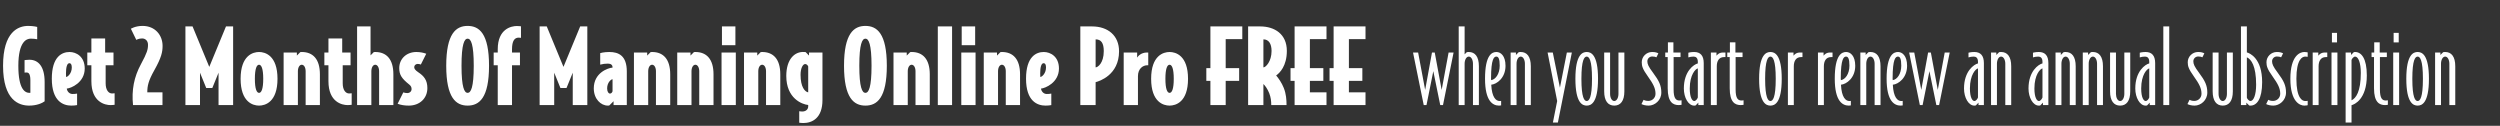<svg width="1570" height="79" viewBox="0 0 1570 79" fill="none" xmlns="http://www.w3.org/2000/svg">
<rect x="0" y="0" width="1570" height="79" fill="#333333" stroke="none"/>
<path d="M28.032 63.632C26.368 64.848 22.976 66.32 18.304 66.32C11.904 66.32 1.92 62.992 1.92 41.296C1.92 19.92 11.456 16.272 17.728 16.272C21.056 16.272 23.36 16.912 23.36 16.912V24.656C22.08 24.4 20.8 24.272 19.264 24.272C16.768 24.272 11.52 26 11.52 41.296C11.52 56.208 15.744 58.32 18.56 58.32C18.752 58.32 19.072 58.256 19.072 58.256V50.32C19.072 45.968 17.664 45.52 16.768 45.52C16.256 45.52 15.744 45.52 15.424 45.584V37.776C15.424 37.776 16.896 37.52 18.496 37.52C24.064 37.52 28.032 41.744 28.032 51.472V63.632ZM53.209 43.024C53.209 51.92 44.505 55.44 41.946 55.632C42.138 57.36 43.545 59.024 45.529 59.024C46.745 59.024 47.514 58.96 48.41 58.768V66C47.514 66.192 46.233 66.32 44.761 66.32C39.642 66.32 32.538 63.568 32.538 49.424C32.538 35.472 39.002 32.656 43.673 32.656C47.898 32.656 53.209 35.536 53.209 43.024ZM45.081 42.384C45.081 40.72 44.633 39.696 43.545 39.696C42.074 39.696 41.434 42.384 41.434 46.032C41.434 46.992 41.434 47.696 41.498 48.336C42.522 48.336 45.081 46.096 45.081 42.384ZM71.98 65.808C71.98 65.808 70.828 66 69.419 66C65.963 66 57.388 64.144 57.388 51.024V40.976H54.828V32.976H57.388V24.144H66.028V32.976H71.275V40.976H66.347V52.304C66.347 56.656 68.267 58.704 70.379 58.704C70.956 58.704 71.468 58.64 71.98 58.576V65.808ZM102.099 28.816C102.099 32.592 101.395 36.112 96.979 43.984C93.139 50.768 92.499 54.032 92.499 58H102.035V66H83.539C82.579 56.656 84.115 48.4 88.531 40.272C92.371 33.168 92.947 31.056 92.947 28.112C92.947 25.488 91.155 24.144 89.299 24.144C86.995 24.144 85.587 25.04 85.587 25.04L82.195 18.064C82.195 18.064 84.947 16.272 89.555 16.272C97.427 16.272 102.099 22.096 102.099 28.816ZM146.399 66H137.247V45.648L133.343 55.248H129.503L125.599 45.648V66H116.447V16.592H120.927L131.423 42L141.919 16.592H146.399V66ZM174.268 49.488C174.268 64.144 166.524 66.32 162.684 66.32C158.844 66.32 151.1 64.144 151.1 49.488C151.1 34.832 158.844 32.656 162.684 32.656C166.524 32.656 174.268 34.832 174.268 49.488ZM165.308 49.488C165.308 43.088 164.156 40.656 162.684 40.656C161.212 40.656 160.06 43.088 160.06 49.488C160.06 55.888 161.212 58.32 162.684 58.32C164.156 58.32 165.308 55.888 165.308 49.488ZM200.899 66H191.939V44.752C191.939 42.384 190.915 40.656 189.507 40.656C188.099 40.656 187.075 42.384 187.075 44.752V66H178.115V32.976H186.435V34.896L188.611 32.72C188.867 32.656 189.059 32.656 189.507 32.656C196.483 32.656 200.899 37.072 200.899 46.672V66ZM220.855 65.808C220.855 65.808 219.703 66 218.295 66C214.839 66 206.263 64.144 206.263 51.024V40.976H203.703V32.976H206.263V24.144H214.903V32.976H220.151V40.976H215.223V52.304C215.223 56.656 217.143 58.704 219.255 58.704C219.831 58.704 220.343 58.64 220.855 58.576V65.808ZM247.039 66H238.079V44.752C238.079 42.384 237.055 40.656 235.647 40.656C234.239 40.656 233.215 42.384 233.215 44.752V66H224.255V16.592H232.703V34.768L234.751 32.72C235.007 32.656 235.199 32.656 235.647 32.656C242.623 32.656 247.039 37.072 247.039 46.672V66ZM268.388 55.312C268.388 61.776 263.524 66.32 256.74 66.32C253.988 66.32 251.684 65.936 249.7 65.168L253.284 58C254.116 58.32 254.884 58.448 255.78 58.448C257.316 58.448 258.468 57.36 258.468 55.952C258.468 54.8 258.084 53.968 257.06 53.136C252.26 49.296 250.724 46.992 250.724 42.768C250.724 36.944 255.268 32.656 261.476 32.656C263.844 32.656 265.956 33.104 267.684 33.744L264.292 40.528C263.716 40.272 263.012 40.144 262.244 40.144C261.092 40.144 260.132 41.104 260.132 42.128C260.132 43.024 260.516 43.92 262.692 45.392C266.276 47.76 268.388 50.384 268.388 55.312ZM307.113 41.296C307.113 61.52 300.969 66.32 293.673 66.32C286.377 66.32 280.233 61.52 280.233 41.296C280.233 21.072 286.377 16.272 293.673 16.272C300.969 16.272 307.113 21.072 307.113 41.296ZM297.513 41.296C297.513 27.664 295.721 24.272 293.673 24.272C291.625 24.272 289.833 27.664 289.833 41.296C289.833 54.928 291.625 58.32 293.673 58.32C295.721 58.32 297.513 54.928 297.513 41.296ZM327.175 23.76C326.663 23.696 326.279 23.632 325.703 23.632C323.143 23.632 321.543 25.68 321.543 30.928V32.976H326.535V40.976H321.543V66H312.583V40.976H310.023V32.976H312.583V30.928C312.583 18.064 321.159 16.336 324.615 16.336C325.958 16.336 327.175 16.528 327.175 16.528V23.76ZM368.837 66H359.685V45.648L355.781 55.248H351.941L348.037 45.648V66H338.885V16.592H343.365L353.861 42L364.357 16.592H368.837V66ZM393.634 66H385.314V63.568L382.69 66.192C382.306 66.32 381.986 66.32 381.73 66.32C377.314 66.32 372.898 62.16 372.898 55.504C372.898 45.84 381.602 42.704 384.674 42.448V42.256C384.674 40.848 383.714 39.952 381.794 39.952C379.874 39.952 378.722 40.144 376.93 40.592V33.36C376.93 33.36 379.17 32.656 382.626 32.656C388.514 32.656 393.634 34.96 393.634 44.88V66ZM384.674 57.296V49.744C383.842 49.744 381.282 51.728 381.282 55.504C381.282 57.744 382.242 58.768 383.074 58.768C383.97 58.768 384.482 57.936 384.674 57.296ZM420.899 66H411.939V44.752C411.939 42.384 410.915 40.656 409.507 40.656C408.099 40.656 407.075 42.384 407.075 44.752V66H398.115V32.976H406.435V34.896L408.611 32.72C408.867 32.656 409.059 32.656 409.507 32.656C416.483 32.656 420.899 37.072 420.899 46.672V66ZM448.087 66H439.127V44.752C439.127 42.384 438.103 40.656 436.695 40.656C435.287 40.656 434.263 42.384 434.263 44.752V66H425.303V32.976H433.623V34.896L435.799 32.72C436.055 32.656 436.247 32.656 436.695 32.656C443.671 32.656 448.087 37.072 448.087 46.672V66ZM461.834 28.368H453.386V16.592H461.834V28.368ZM462.09 66H453.13V32.976H462.09V66ZM490.024 66H481.064V44.752C481.064 42.384 480.04 40.656 478.632 40.656C477.224 40.656 476.2 42.384 476.2 44.752V66H467.24V32.976H475.56V34.896L477.736 32.72C477.992 32.656 478.184 32.656 478.632 32.656C485.608 32.656 490.024 37.072 490.024 46.672V66ZM516.508 62.8C516.508 74.256 509.98 77.264 504.476 77.264C503.452 77.264 501.916 77.072 501.916 77.072V69.84C502.236 69.904 503.068 70.032 503.772 70.032C506.588 70.032 507.548 68.176 507.548 66.896V65.936C503.708 65.552 493.788 61.84 493.788 47.696C493.788 37.2 499.036 32.208 505.116 32.656C505.116 32.656 505.628 32.656 505.948 32.72L508.06 34.896V32.976H516.508V62.8ZM507.548 58V41.744C507.292 40.976 506.46 40.208 505.692 40.208C504.156 40.208 502.748 42.896 502.748 46.992C502.748 54.608 505.436 57.616 507.548 58ZM556.925 41.296C556.925 61.52 550.781 66.32 543.485 66.32C536.189 66.32 530.045 61.52 530.045 41.296C530.045 21.072 536.189 16.272 543.485 16.272C550.781 16.272 556.925 21.072 556.925 41.296ZM547.325 41.296C547.325 27.664 545.533 24.272 543.485 24.272C541.437 24.272 539.645 27.664 539.645 41.296C539.645 54.928 541.437 58.32 543.485 58.32C545.533 58.32 547.325 54.928 547.325 41.296ZM583.899 66H574.939V44.752C574.939 42.384 573.915 40.656 572.507 40.656C571.099 40.656 570.075 42.384 570.075 44.752V66H561.115V32.976H569.435V34.896L571.611 32.72C571.867 32.656 572.059 32.656 572.507 32.656C579.483 32.656 583.899 37.072 583.899 46.672V66ZM597.903 66H588.943V16.592H597.903V66ZM612.397 28.368H603.949V16.592H612.397V28.368ZM612.653 66H603.693V32.976H612.653V66ZM640.587 66H631.627V44.752C631.627 42.384 630.603 40.656 629.195 40.656C627.787 40.656 626.763 42.384 626.763 44.752V66H617.803V32.976H626.123V34.896L628.299 32.72C628.555 32.656 628.747 32.656 629.195 32.656C636.171 32.656 640.587 37.072 640.587 46.672V66ZM665.022 43.024C665.022 51.92 656.318 55.44 653.758 55.632C653.95 57.36 655.358 59.024 657.342 59.024C658.558 59.024 659.326 58.96 660.222 58.768V66C659.326 66.192 658.046 66.32 656.574 66.32C651.454 66.32 644.35 63.568 644.35 49.424C644.35 35.472 650.814 32.656 655.486 32.656C659.71 32.656 665.022 35.536 665.022 43.024ZM656.894 42.384C656.894 40.72 656.446 39.696 655.358 39.696C653.886 39.696 653.246 42.384 653.246 46.032C653.246 46.992 653.246 47.696 653.31 48.336C654.334 48.336 656.894 46.096 656.894 42.384ZM702.767 32.208C702.767 47.12 690.351 51.024 688.047 51.6V66H678.447V16.592H685.807C695.791 16.592 702.767 22.352 702.767 32.208ZM693.167 32.08C693.167 27.024 691.503 24.72 688.047 24.72V42.32C689.327 42.32 693.167 39.76 693.167 32.08ZM721.102 40.976H720.526C717.582 40.976 714.638 43.28 714.638 47.824V66H705.678V32.976H714.126V36.176C714.638 35.28 716.622 32.976 720.27 32.976H721.102V40.976ZM746.081 49.488C746.081 64.144 738.337 66.32 734.497 66.32C730.657 66.32 722.913 64.144 722.913 49.488C722.913 34.832 730.657 32.656 734.497 32.656C738.337 32.656 746.081 34.832 746.081 49.488ZM737.121 49.488C737.121 43.088 735.969 40.656 734.497 40.656C733.025 40.656 731.873 43.088 731.873 49.488C731.873 55.888 733.025 58.32 734.497 58.32C735.969 58.32 737.121 55.888 737.121 49.488ZM780.167 24.592H769.735V42.768H778.183V50.768H769.735V66H760.135V50.768H757.575V42.768H760.135V16.592H780.167V24.592ZM808.138 31.952C808.138 41.488 803.594 45.904 801.418 47.376C802.89 49.104 804.938 51.984 806.218 55.248C807.69 58.96 807.946 62.608 807.946 66H798.346C798.346 63.568 798.09 61.072 797.066 58.512C795.978 55.824 794.506 53.776 793.418 52.752V66H783.818V16.592H791.37C800.522 16.592 808.138 21.456 808.138 31.952ZM798.538 32.016C798.538 27.344 796.682 24.72 793.418 24.72V42.32C794.89 42.32 798.538 38.608 798.538 32.016ZM833.042 66H813.01V50.768H810.45V42.768H813.01V16.592H833.042V24.592H822.61V42.768H831.058V50.768H822.61V58H833.042V66ZM857.542 66H837.51V50.768H834.95V42.768H837.51V16.592H857.542V24.592H847.11V42.768H855.558V50.768H847.11V58H857.542V66ZM912.855 32.976L906.199 66H904.471L900.119 44.688L895.831 66H894.103L887.383 32.976H890.583L894.999 56.464L899.287 32.976H901.015L905.367 56.464L909.719 32.976H912.855ZM928.74 66H925.028V40.016C925.028 37.712 924.004 35.536 922.404 35.536C920.804 35.536 919.78 37.712 919.78 40.016V66H916.068V16.592H919.78V34.128L921.124 32.784C921.508 32.72 921.7 32.656 922.404 32.656C926.308 32.656 928.74 35.536 928.74 41.616V66ZM945.464 41.36C945.464 48.976 939.96 52.88 936.504 53.2C936.888 61.2 939.512 63.44 941.752 63.44C942.2 63.44 942.456 63.44 942.712 63.376V66.192C942.392 66.256 941.88 66.32 941.432 66.32C937.464 66.32 932.6 63.568 932.6 49.424C932.6 34.064 937.208 32.656 939.768 32.656C942.328 32.656 945.464 34.896 945.464 41.36ZM941.816 41.232C941.816 36.816 940.984 35.536 939.704 35.536C938.296 35.536 936.376 36.752 936.376 49.424C936.376 49.744 936.376 50.064 936.44 50.32C939.128 50 941.816 46.48 941.816 41.232ZM961.35 66H957.638V40.016C957.638 37.712 956.614 35.536 955.014 35.536C953.414 35.536 952.39 37.712 952.39 40.016V66H948.678V32.976H952.006V34.512L953.734 32.784C954.118 32.72 954.31 32.656 955.014 32.656C958.918 32.656 961.35 35.536 961.35 41.616V66ZM987.122 32.976L978.354 76.944H975.218L977.906 63.44L971.89 32.976H975.154L979.634 55.056L983.986 32.976H987.122ZM1003.56 49.488C1003.56 64.848 999.078 66.32 996.454 66.32C993.83 66.32 989.35 64.848 989.35 49.488C989.35 34.128 993.83 32.656 996.454 32.656C999.078 32.656 1003.56 34.128 1003.56 49.488ZM999.782 49.488C999.782 37.52 997.926 35.536 996.454 35.536C994.982 35.536 993.126 37.52 993.126 49.488C993.126 61.456 994.982 63.44 996.454 63.44C997.926 63.44 999.782 61.456 999.782 49.488ZM1020.1 57.36C1020.1 63.44 1017.67 66.32 1013.76 66.32C1009.86 66.32 1007.43 63.44 1007.43 57.36V32.976H1011.14V58.96C1011.14 61.264 1012.16 63.44 1013.76 63.44C1015.36 63.44 1016.39 61.264 1016.39 58.96V32.976H1020.1V57.36ZM1043.31 58.128C1043.31 63.056 1039.15 66.32 1035.38 66.32C1033.52 66.32 1031.92 65.936 1030.83 65.36L1032.18 62.672C1033.07 63.184 1033.97 63.376 1035.18 63.376C1037.62 63.376 1039.66 61.456 1039.66 58.896C1039.66 55.504 1038.32 52.816 1034.8 47.888C1031.6 43.408 1031.02 41.552 1031.02 39.056C1031.02 35.536 1033.97 32.656 1037.49 32.656C1039.66 32.656 1040.5 33.04 1041.46 33.488L1040.24 35.984C1039.54 35.664 1038.77 35.472 1037.55 35.472C1035.89 35.472 1034.54 36.816 1034.54 38.48C1034.54 40.208 1035.18 41.808 1038.13 45.712C1041.9 50.768 1043.31 53.712 1043.31 58.128ZM1056.02 65.808C1056.02 65.808 1055.13 66 1054.29 66C1050.71 66 1047.32 64.272 1047.32 55.44V35.856H1045.78V32.976H1047.45V26.576H1050.9V32.976H1055.38V35.856H1051.03V56.208C1051.03 61.712 1052.44 63.12 1054.74 63.12C1055.13 63.12 1055.7 63.056 1056.02 62.992V65.808ZM1069.94 66H1066.55V64.464L1064.88 66.192C1064.56 66.32 1064.18 66.32 1063.92 66.32C1060.34 66.32 1057.46 61.392 1057.46 55.568C1057.46 44.624 1063.8 40.4 1066.23 39.824V38.8C1066.23 36.368 1065.01 35.536 1063.6 35.536C1062.32 35.536 1061.36 35.728 1060.28 36.048V33.104C1060.28 33.104 1061.75 32.656 1063.92 32.656C1067.83 32.656 1069.94 34.896 1069.94 39.632V66ZM1066.23 61.2V42.96C1064.88 43.216 1061.17 46.8 1061.17 55.568C1061.17 61.264 1062.71 63.44 1063.99 63.44C1065.01 63.44 1065.97 62.032 1066.23 61.2ZM1083.58 35.856H1082.62C1079.48 35.856 1078.14 38.416 1078.14 41.616V66H1074.43V32.976H1077.95V34.96C1078.59 34.256 1079.61 32.976 1082.11 32.976H1083.58V35.856ZM1094.96 65.808C1094.96 65.808 1094.06 66 1093.23 66C1089.65 66 1086.26 64.272 1086.26 55.44V35.856H1084.72V32.976H1086.38V26.576H1089.84V32.976H1094.32V35.856H1089.97V56.208C1089.97 61.712 1091.38 63.12 1093.68 63.12C1094.06 63.12 1094.64 63.056 1094.96 62.992V65.808ZM1118.93 49.488C1118.93 64.848 1114.45 66.32 1111.83 66.32C1109.21 66.32 1104.73 64.848 1104.73 49.488C1104.73 34.128 1109.21 32.656 1111.83 32.656C1114.45 32.656 1118.93 34.128 1118.93 49.488ZM1115.16 49.488C1115.16 37.52 1113.3 35.536 1111.83 35.536C1110.36 35.536 1108.5 37.52 1108.5 49.488C1108.5 61.456 1110.36 63.44 1111.83 63.44C1113.3 63.44 1115.16 61.456 1115.16 49.488ZM1131.95 35.856H1130.99C1127.86 35.856 1126.51 38.416 1126.51 41.616V66H1122.8V32.976H1126.32V34.96C1126.96 34.256 1127.99 32.976 1130.48 32.976H1131.95V35.856ZM1150.83 35.856H1149.87C1146.73 35.856 1145.39 38.416 1145.39 41.616V66H1141.68V32.976H1145.2V34.96C1145.84 34.256 1146.86 32.976 1149.36 32.976H1150.83V35.856ZM1165.09 41.36C1165.09 48.976 1159.59 52.88 1156.13 53.2C1156.51 61.2 1159.14 63.44 1161.38 63.44C1161.83 63.44 1162.08 63.44 1162.34 63.376V66.192C1162.02 66.256 1161.51 66.32 1161.06 66.32C1157.09 66.32 1152.23 63.568 1152.23 49.424C1152.23 34.064 1156.83 32.656 1159.39 32.656C1161.95 32.656 1165.09 34.896 1165.09 41.36ZM1161.44 41.232C1161.44 36.816 1160.61 35.536 1159.33 35.536C1157.92 35.536 1156 36.752 1156 49.424C1156 49.744 1156 50.064 1156.07 50.32C1158.75 50 1161.44 46.48 1161.44 41.232ZM1180.97 66H1177.26V40.016C1177.26 37.712 1176.24 35.536 1174.64 35.536C1173.04 35.536 1172.01 37.712 1172.01 40.016V66H1168.3V32.976H1171.63V34.512L1173.36 32.784C1173.74 32.72 1173.93 32.656 1174.64 32.656C1178.54 32.656 1180.97 35.536 1180.97 41.616V66ZM1197.65 41.36C1197.65 48.976 1192.15 52.88 1188.69 53.2C1189.08 61.2 1191.7 63.44 1193.94 63.44C1194.39 63.44 1194.64 63.44 1194.9 63.376V66.192C1194.58 66.256 1194.07 66.32 1193.62 66.32C1189.65 66.32 1184.79 63.568 1184.79 49.424C1184.79 34.064 1189.4 32.656 1191.96 32.656C1194.52 32.656 1197.65 34.896 1197.65 41.36ZM1194 41.232C1194 36.816 1193.17 35.536 1191.89 35.536C1190.48 35.536 1188.56 36.752 1188.56 49.424C1188.56 49.744 1188.56 50.064 1188.63 50.32C1191.32 50 1194 46.48 1194 41.232ZM1224.42 32.976L1217.76 66H1216.03L1211.68 44.688L1207.39 66H1205.67L1198.95 32.976H1202.15L1206.56 56.464L1210.85 32.976H1212.58L1216.93 56.464L1221.28 32.976H1224.42ZM1245.88 66H1242.49V64.464L1240.82 66.192C1240.5 66.32 1240.12 66.32 1239.86 66.32C1236.28 66.32 1233.4 61.392 1233.4 55.568C1233.4 44.624 1239.73 40.4 1242.17 39.824V38.8C1242.17 36.368 1240.95 35.536 1239.54 35.536C1238.26 35.536 1237.3 35.728 1236.21 36.048V33.104C1236.21 33.104 1237.69 32.656 1239.86 32.656C1243.77 32.656 1245.88 34.896 1245.88 39.632V66ZM1242.17 61.2V42.96C1240.82 43.216 1237.11 46.8 1237.11 55.568C1237.11 61.264 1238.65 63.44 1239.93 63.44C1240.95 63.44 1241.91 62.032 1242.17 61.2ZM1263.04 66H1259.33V40.016C1259.33 37.712 1258.3 35.536 1256.7 35.536C1255.1 35.536 1254.08 37.712 1254.08 40.016V66H1250.37V32.976H1253.69V34.512L1255.42 32.784C1255.81 32.72 1256 32.656 1256.7 32.656C1260.61 32.656 1263.04 35.536 1263.04 41.616V66ZM1286.38 66H1282.99V64.464L1281.32 66.192C1281 66.32 1280.62 66.32 1280.36 66.32C1276.78 66.32 1273.9 61.392 1273.9 55.568C1273.9 44.624 1280.23 40.4 1282.67 39.824V38.8C1282.67 36.368 1281.45 35.536 1280.04 35.536C1278.76 35.536 1277.8 35.728 1276.71 36.048V33.104C1276.71 33.104 1278.19 32.656 1280.36 32.656C1284.27 32.656 1286.38 34.896 1286.38 39.632V66ZM1282.67 61.2V42.96C1281.32 43.216 1277.61 46.8 1277.61 55.568C1277.61 61.264 1279.15 63.44 1280.43 63.44C1281.45 63.44 1282.41 62.032 1282.67 61.2ZM1303.54 66H1299.83V40.016C1299.83 37.712 1298.8 35.536 1297.2 35.536C1295.6 35.536 1294.58 37.712 1294.58 40.016V66H1290.87V32.976H1294.19V34.512L1295.92 32.784C1296.31 32.72 1296.5 32.656 1297.2 32.656C1301.11 32.656 1303.54 35.536 1303.54 41.616V66ZM1320.66 66H1316.95V40.016C1316.95 37.712 1315.93 35.536 1314.33 35.536C1312.73 35.536 1311.7 37.712 1311.7 40.016V66H1307.99V32.976H1311.32V34.512L1313.05 32.784C1313.43 32.72 1313.62 32.656 1314.33 32.656C1318.23 32.656 1320.66 35.536 1320.66 41.616V66ZM1337.79 57.36C1337.79 63.44 1335.36 66.32 1331.45 66.32C1327.55 66.32 1325.12 63.44 1325.12 57.36V32.976H1328.83V58.96C1328.83 61.264 1329.85 63.44 1331.45 63.44C1333.05 63.44 1334.08 61.264 1334.08 58.96V32.976H1337.79V57.36ZM1353.44 66H1350.05V64.464L1348.38 66.192C1348.06 66.32 1347.68 66.32 1347.42 66.32C1343.84 66.32 1340.96 61.392 1340.96 55.568C1340.96 44.624 1347.3 40.4 1349.73 39.824V38.8C1349.73 36.368 1348.51 35.536 1347.1 35.536C1345.82 35.536 1344.86 35.728 1343.78 36.048V33.104C1343.78 33.104 1345.25 32.656 1347.42 32.656C1351.33 32.656 1353.44 34.896 1353.44 39.632V66ZM1349.73 61.2V42.96C1348.38 43.216 1344.67 46.8 1344.67 55.568C1344.67 61.264 1346.21 63.44 1347.49 63.44C1348.51 63.44 1349.47 62.032 1349.73 61.2ZM1362.28 66H1358.57V16.592H1362.28V66ZM1386.19 58.128C1386.19 63.056 1382.03 66.32 1378.25 66.32C1376.4 66.32 1374.8 65.936 1373.71 65.36L1375.05 62.672C1375.95 63.184 1376.84 63.376 1378.06 63.376C1380.49 63.376 1382.54 61.456 1382.54 58.896C1382.54 55.504 1381.2 52.816 1377.68 47.888C1374.48 43.408 1373.9 41.552 1373.9 39.056C1373.9 35.536 1376.84 32.656 1380.36 32.656C1382.54 32.656 1383.37 33.04 1384.33 33.488L1383.12 35.984C1382.41 35.664 1381.64 35.472 1380.43 35.472C1378.76 35.472 1377.42 36.816 1377.42 38.48C1377.42 40.208 1378.06 41.808 1381 45.712C1384.78 50.768 1386.19 53.712 1386.19 58.128ZM1402.22 57.36C1402.22 63.44 1399.79 66.32 1395.89 66.32C1391.98 66.32 1389.55 63.44 1389.55 57.36V32.976H1393.26V58.96C1393.26 61.264 1394.29 63.44 1395.89 63.44C1397.49 63.44 1398.51 61.264 1398.51 58.96V32.976H1402.22V57.36ZM1420.63 51.6C1420.63 62.288 1417.24 66.32 1413.27 66.32C1413.01 66.32 1412.76 66.32 1412.5 66.256L1410.71 64.464V66H1407.32V16.592H1411.03V32.912C1412.76 33.36 1420.63 36.496 1420.63 51.6ZM1416.85 53.2C1416.85 41.296 1413.72 37.2 1411.03 35.984V61.328C1411.22 62.096 1412.37 63.44 1413.27 63.44C1415.25 63.44 1416.85 59.6 1416.85 53.2ZM1435.62 58.128C1435.62 63.056 1431.46 66.32 1427.69 66.32C1425.83 66.32 1424.23 65.936 1423.14 65.36L1424.49 62.672C1425.38 63.184 1426.28 63.376 1427.5 63.376C1429.93 63.376 1431.98 61.456 1431.98 58.896C1431.98 55.504 1430.63 52.816 1427.11 47.888C1423.91 43.408 1423.34 41.552 1423.34 39.056C1423.34 35.536 1426.28 32.656 1429.8 32.656C1431.98 32.656 1432.81 33.04 1433.77 33.488L1432.55 35.984C1431.85 35.664 1431.08 35.472 1429.86 35.472C1428.2 35.472 1426.86 36.816 1426.86 38.48C1426.86 40.208 1427.5 41.808 1430.44 45.712C1434.22 50.768 1435.62 53.712 1435.62 58.128ZM1449.23 66.064C1449.23 66.064 1448.53 66.32 1447.12 66.32C1444.56 66.32 1438.35 64.272 1438.35 49.488C1438.35 34.704 1444.56 32.656 1447.12 32.656C1448.53 32.656 1449.23 32.912 1449.23 32.912V35.664C1448.4 35.536 1448.27 35.536 1447.69 35.536C1445.84 35.536 1442.13 37.2 1442.13 49.488C1442.13 61.776 1445.84 63.44 1447.69 63.44C1448.27 63.44 1448.53 63.44 1449.23 63.312V66.064ZM1461.52 35.856H1460.56C1457.42 35.856 1456.08 38.416 1456.08 41.616V66H1452.37V32.976H1455.89V34.96C1456.53 34.256 1457.55 32.976 1460.05 32.976H1461.52V35.856ZM1467.65 26.64H1464.45V20.624H1467.65V26.64ZM1467.9 66H1464.19V32.976H1467.9V66ZM1486.36 47.376C1486.36 62.48 1478.49 65.616 1476.76 66.064V76.944H1473.05V32.976H1476.44V34.512L1478.24 32.72C1478.49 32.656 1478.75 32.656 1479 32.656C1482.97 32.656 1486.36 36.688 1486.36 47.376ZM1482.59 45.776C1482.59 39.376 1480.99 35.536 1479 35.536C1478.11 35.536 1476.96 36.88 1476.76 37.648V62.992C1479.45 61.776 1482.59 57.68 1482.59 45.776ZM1499.58 65.808C1499.58 65.808 1498.69 66 1497.86 66C1494.27 66 1490.88 64.272 1490.88 55.44V35.856H1489.34V32.976H1491.01V26.576H1494.46V32.976H1498.94V35.856H1494.59V56.208C1494.59 61.712 1496 63.12 1498.3 63.12C1498.69 63.12 1499.26 63.056 1499.58 62.992V65.808ZM1506.4 26.64H1503.2V20.624H1506.4V26.64ZM1506.65 66H1502.94V32.976H1506.65V66ZM1525.37 49.488C1525.37 64.848 1520.89 66.32 1518.27 66.32C1515.64 66.32 1511.16 64.848 1511.16 49.488C1511.16 34.128 1515.64 32.656 1518.27 32.656C1520.89 32.656 1525.37 34.128 1525.37 49.488ZM1521.59 49.488C1521.59 37.52 1519.74 35.536 1518.27 35.536C1516.79 35.536 1514.94 37.52 1514.94 49.488C1514.94 61.456 1516.79 63.44 1518.27 63.44C1519.74 63.44 1521.59 61.456 1521.59 49.488ZM1541.91 66H1538.2V40.016C1538.2 37.712 1537.18 35.536 1535.58 35.536C1533.98 35.536 1532.95 37.712 1532.95 40.016V66H1529.24V32.976H1532.57V34.512L1534.3 32.784C1534.68 32.72 1534.87 32.656 1535.58 32.656C1539.48 32.656 1541.91 35.536 1541.91 41.616V66Z" fill="white"/>
</svg>
